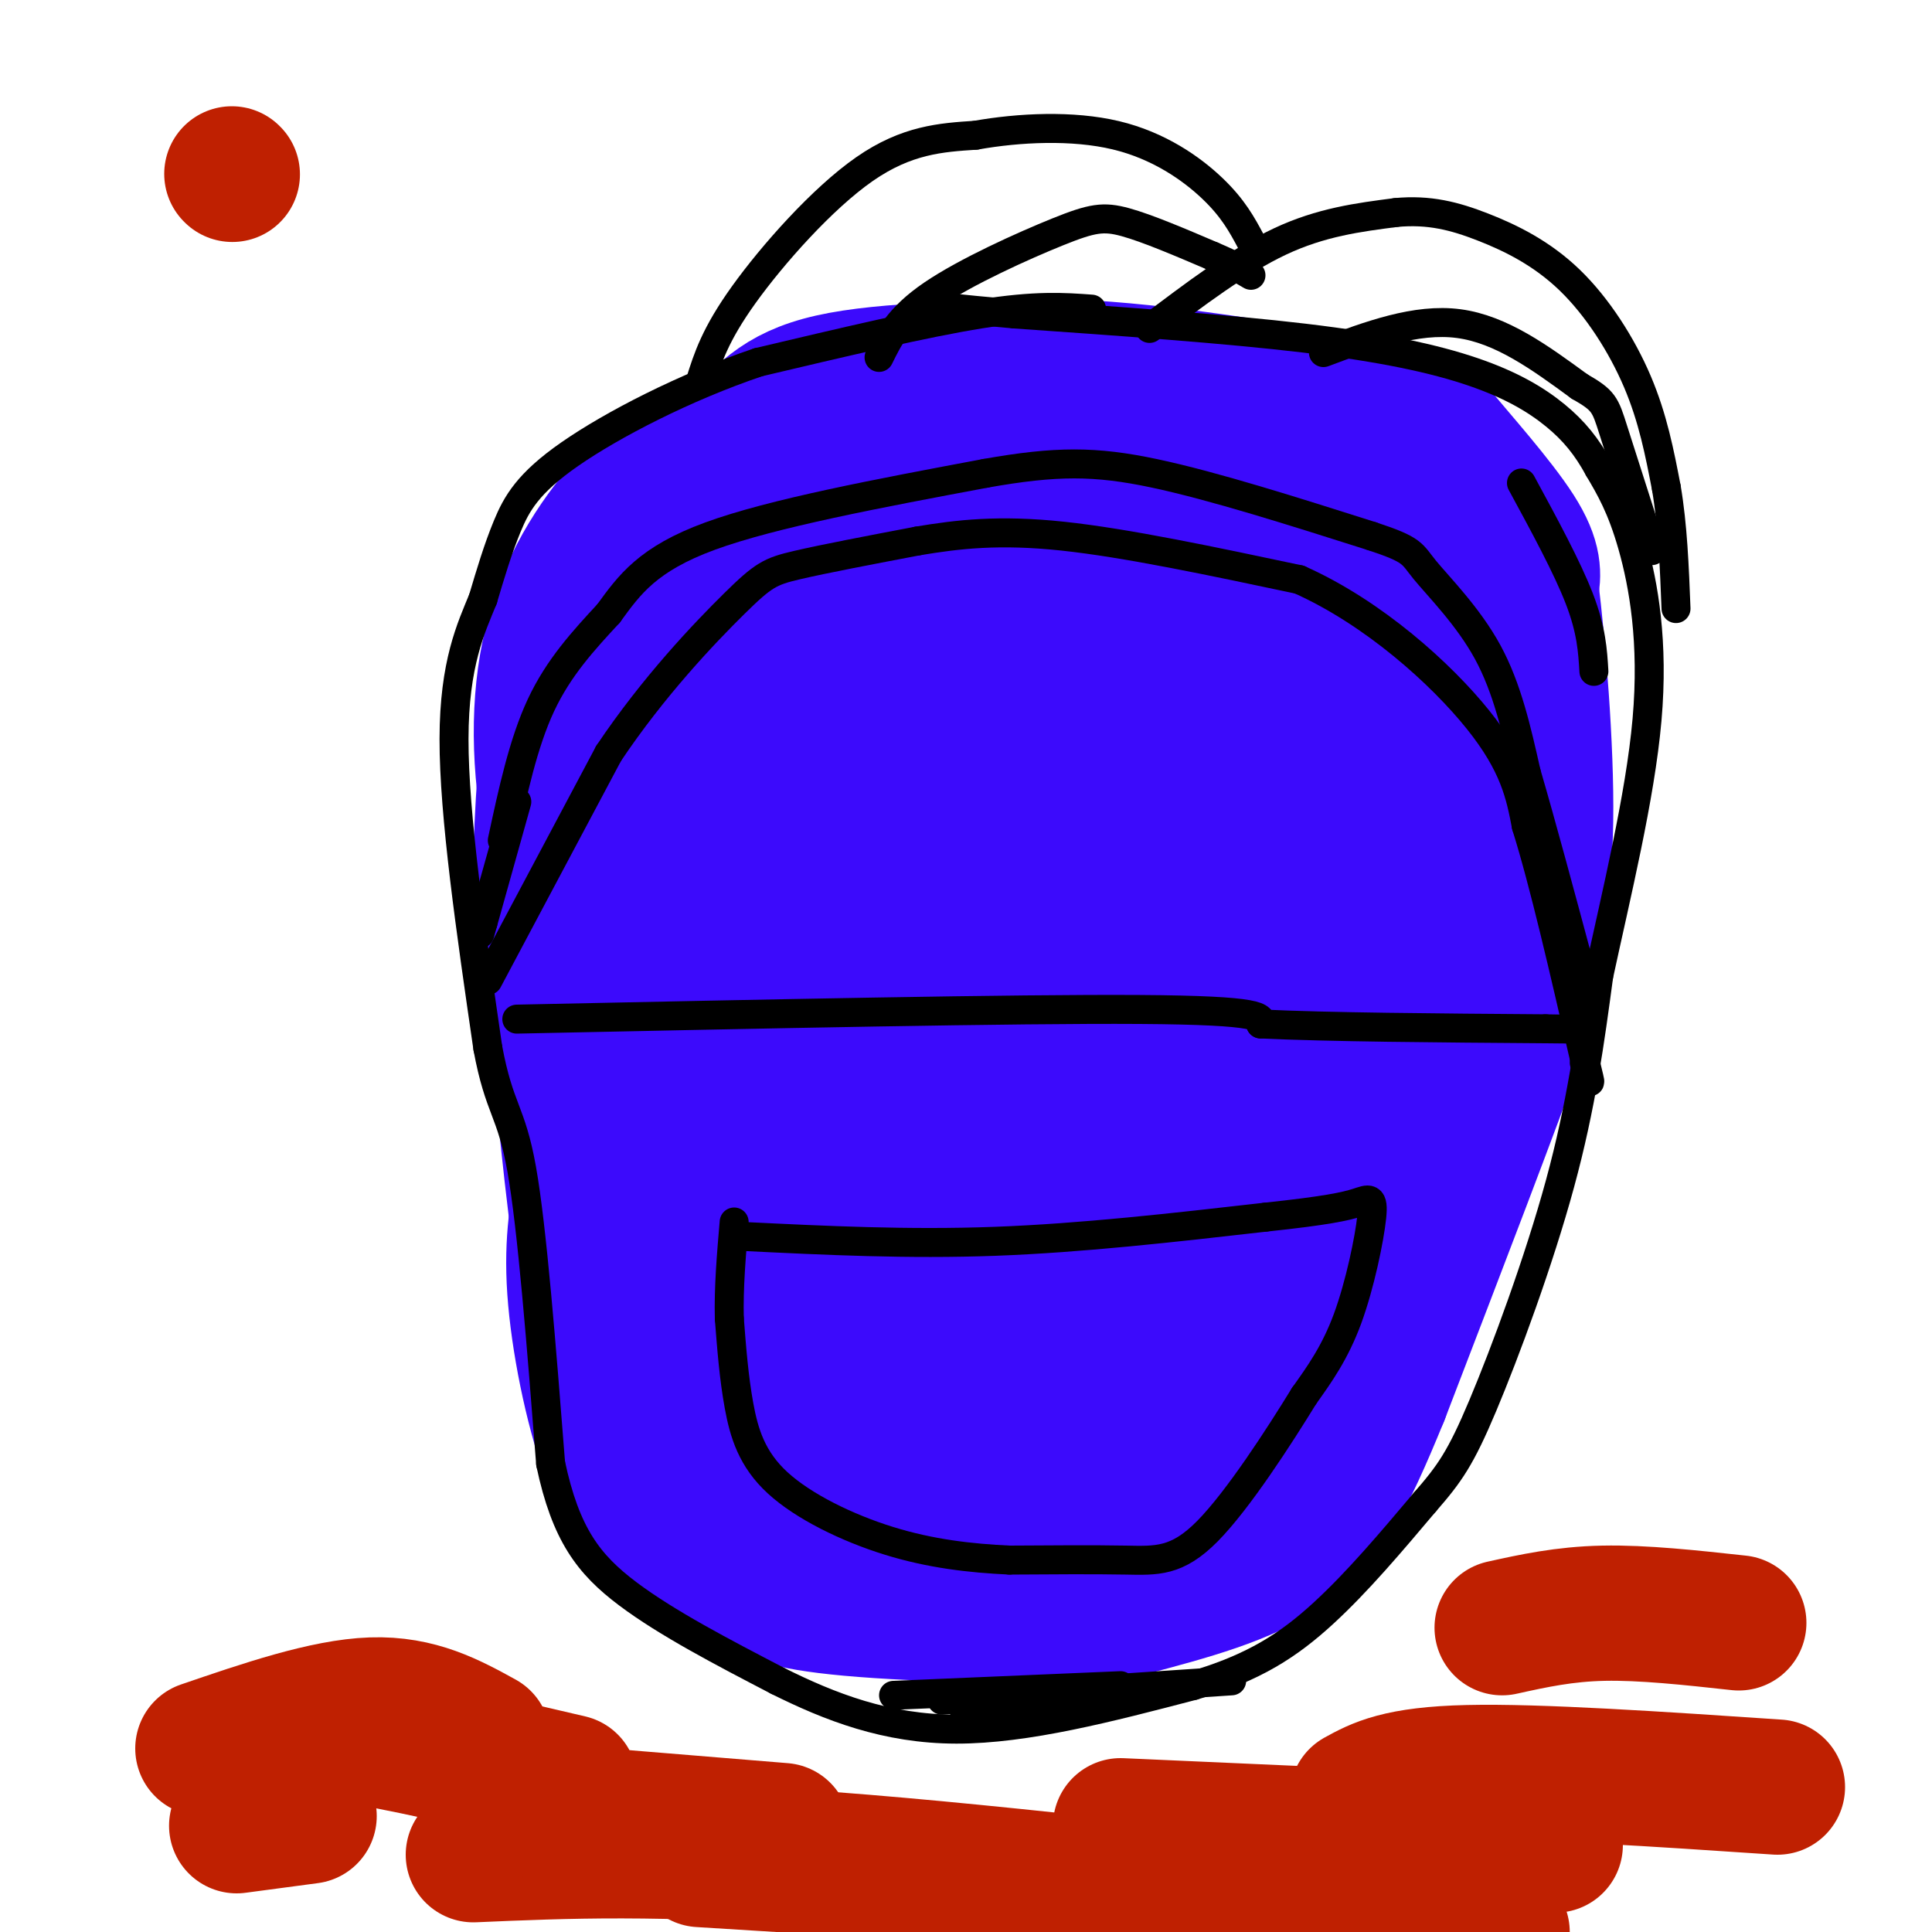 <svg viewBox='0 0 400 400' version='1.1' xmlns='http://www.w3.org/2000/svg' xmlns:xlink='http://www.w3.org/1999/xlink'><g fill='none' stroke='#3C0AFC' stroke-width='28' stroke-linecap='round' stroke-linejoin='round'><path d='M128,286c-2.333,-4.250 -4.667,-8.500 -7,-23c-2.333,-14.500 -4.667,-39.250 -7,-64'/><path d='M114,199c-1.606,-12.411 -2.121,-11.440 -2,-20c0.121,-8.560 0.879,-26.651 4,-40c3.121,-13.349 8.606,-21.957 15,-29c6.394,-7.043 13.697,-12.522 21,-18'/><path d='M152,92c5.489,-5.556 8.711,-10.444 20,-13c11.289,-2.556 30.644,-2.778 50,-3'/><path d='M222,76c18.500,0.833 39.750,4.417 61,8'/><path d='M283,84c11.917,1.548 11.208,1.417 15,6c3.792,4.583 12.083,13.881 16,20c3.917,6.119 3.458,9.060 3,12'/><path d='M317,122c1.356,11.022 3.244,32.578 3,48c-0.244,15.422 -2.622,24.711 -5,34'/><path d='M315,204c0.244,4.444 3.356,-1.444 -1,11c-4.356,12.444 -16.178,43.222 -28,74'/><path d='M286,289c-7.378,18.089 -11.822,26.311 -20,32c-8.178,5.689 -20.089,8.844 -32,12'/><path d='M234,333c-17.022,2.089 -43.578,1.311 -58,0c-14.422,-1.311 -16.711,-3.156 -19,-5'/><path d='M157,328c-6.346,-1.900 -12.711,-4.148 -18,-8c-5.289,-3.852 -9.501,-9.306 -13,-19c-3.499,-9.694 -6.285,-23.627 -7,-34c-0.715,-10.373 0.643,-17.187 2,-24'/><path d='M121,243c0.821,-10.619 1.875,-25.167 7,-49c5.125,-23.833 14.321,-56.952 16,-56c1.679,0.952 -4.161,35.976 -10,71'/><path d='M134,209c-1.213,23.977 0.755,48.419 5,72c4.245,23.581 10.767,46.300 17,36c6.233,-10.300 12.178,-53.619 24,-97c11.822,-43.381 29.521,-86.823 33,-99c3.479,-12.177 -7.260,6.912 -18,26'/><path d='M195,147c-7.451,14.783 -17.079,38.742 -23,57c-5.921,18.258 -8.137,30.817 -8,45c0.137,14.183 2.626,29.990 5,38c2.374,8.010 4.633,8.223 6,12c1.367,3.777 1.842,11.119 7,-2c5.158,-13.119 14.998,-46.699 30,-80c15.002,-33.301 35.166,-66.321 39,-75c3.834,-8.679 -8.662,6.985 -20,26c-11.338,19.015 -21.517,41.382 -28,58c-6.483,16.618 -9.270,27.489 -11,36c-1.730,8.511 -2.402,14.662 -2,24c0.402,9.338 1.878,21.861 5,25c3.122,3.139 7.888,-3.107 11,-11c3.112,-7.893 4.569,-17.433 19,-42c14.431,-24.567 41.838,-64.162 54,-83c12.162,-18.838 9.081,-16.919 6,-15'/><path d='M285,160c0.211,-4.550 -2.263,-8.427 -4,-11c-1.737,-2.573 -2.737,-3.844 -7,1c-4.263,4.844 -11.790,15.803 -17,23c-5.210,7.197 -8.103,10.633 -12,28c-3.897,17.367 -8.797,48.665 -9,64c-0.203,15.335 4.290,14.708 3,24c-1.290,9.292 -8.362,28.503 5,-4c13.362,-32.503 47.158,-116.720 56,-145c8.842,-28.280 -7.269,-0.621 -19,19c-11.731,19.621 -19.081,31.206 -26,49c-6.919,17.794 -13.405,41.798 -16,59c-2.595,17.202 -1.297,27.601 0,38'/><path d='M239,305c7.084,-13.515 24.793,-66.302 34,-97c9.207,-30.698 9.910,-39.305 8,-41c-1.910,-1.695 -6.434,3.523 -9,7c-2.566,3.477 -3.174,5.214 -4,9c-0.826,3.786 -1.870,9.620 -1,12c0.870,2.380 3.654,1.307 7,-1c3.346,-2.307 7.253,-5.847 11,-11c3.747,-5.153 7.334,-11.917 8,-23c0.666,-11.083 -1.590,-26.484 -4,-36c-2.410,-9.516 -4.974,-13.147 -8,-16c-3.026,-2.853 -6.513,-4.926 -10,-7'/><path d='M271,101c-3.812,-2.767 -8.341,-6.185 -35,-3c-26.659,3.185 -75.447,12.973 -77,11c-1.553,-1.973 44.128,-15.707 69,-20c24.872,-4.293 28.936,0.853 33,6'/><path d='M261,95c9.473,4.502 16.657,12.758 22,14c5.343,1.242 8.845,-4.530 2,12c-6.845,16.530 -24.035,55.360 -35,87c-10.965,31.640 -15.703,56.089 -18,76c-2.297,19.911 -2.152,35.286 -2,36c0.152,0.714 0.310,-13.231 12,-45c11.690,-31.769 34.911,-81.363 43,-99c8.089,-17.637 1.044,-3.319 -6,11'/><path d='M279,187c-4.212,11.649 -11.741,35.270 -20,62c-8.259,26.730 -17.248,56.568 -6,41c11.248,-15.568 42.732,-76.543 56,-104c13.268,-27.457 8.321,-21.396 5,-19c-3.321,2.396 -5.017,1.125 -10,6c-4.983,4.875 -13.252,15.895 -19,25c-5.748,9.105 -8.974,16.296 -12,25c-3.026,8.704 -5.853,18.920 -7,30c-1.147,11.080 -0.613,23.023 1,18c1.613,-5.023 4.307,-27.011 7,-49'/><path d='M274,222c2.331,-20.473 4.658,-47.154 4,-60c-0.658,-12.846 -4.302,-11.857 -5,-13c-0.698,-1.143 1.551,-4.419 -14,-10c-15.551,-5.581 -48.902,-13.468 -68,-15c-19.098,-1.532 -23.943,3.289 -30,7c-6.057,3.711 -13.326,6.311 -16,8c-2.674,1.689 -0.752,2.467 0,4c0.752,1.533 0.334,3.822 2,6c1.666,2.178 5.416,4.244 10,6c4.584,1.756 10.002,3.203 15,4c4.998,0.797 9.576,0.945 21,-1c11.424,-1.945 29.692,-5.984 42,-10c12.308,-4.016 18.654,-8.008 25,-12'/><path d='M260,136c4.437,-3.373 3.029,-5.804 1,-10c-2.029,-4.196 -4.679,-10.156 -10,-15c-5.321,-4.844 -13.313,-8.573 -23,-10c-9.687,-1.427 -21.069,-0.551 -30,2c-8.931,2.551 -15.410,6.777 -20,10c-4.590,3.223 -7.291,5.443 -9,9c-1.709,3.557 -2.427,8.450 -1,13c1.427,4.550 4.999,8.757 11,12c6.001,3.243 14.431,5.522 25,5c10.569,-0.522 23.278,-3.846 36,-8c12.722,-4.154 25.459,-9.138 29,-13c3.541,-3.862 -2.113,-6.602 -6,-9c-3.887,-2.398 -6.008,-4.453 -14,-6c-7.992,-1.547 -21.855,-2.585 -39,-2c-17.145,0.585 -37.573,2.792 -58,5'/><path d='M152,119c-10.803,1.257 -8.810,1.900 -9,4c-0.190,2.100 -2.561,5.658 -3,12c-0.439,6.342 1.055,15.470 2,25c0.945,9.530 1.342,19.462 7,43c5.658,23.538 16.575,60.680 18,60c1.425,-0.680 -6.644,-39.184 -8,-63c-1.356,-23.816 4.002,-32.944 5,-45c0.998,-12.056 -2.362,-27.039 -4,-34c-1.638,-6.961 -1.553,-5.899 -4,1c-2.447,6.899 -7.426,19.636 -10,30c-2.574,10.364 -2.741,18.355 -3,27c-0.259,8.645 -0.608,17.943 0,26c0.608,8.057 2.174,14.873 5,22c2.826,7.127 6.913,14.563 11,22'/><path d='M159,249c3.992,4.887 8.473,6.105 11,11c2.527,4.895 3.099,13.467 13,-7c9.901,-20.467 29.132,-69.973 36,-95c6.868,-25.027 1.372,-25.574 -2,-27c-3.372,-1.426 -4.620,-3.730 -6,-5c-1.380,-1.270 -2.890,-1.507 -6,0c-3.110,1.507 -7.818,4.756 -14,14c-6.182,9.244 -13.838,24.481 -18,41c-4.162,16.519 -4.830,34.321 -1,51c3.830,16.679 12.158,32.237 16,38c3.842,5.763 3.198,1.732 3,1c-0.198,-0.732 0.049,1.834 12,-26c11.951,-27.834 35.605,-86.069 41,-106c5.395,-19.931 -7.471,-1.558 -16,10c-8.529,11.558 -12.723,16.302 -18,30c-5.277,13.698 -11.639,36.349 -18,59'/><path d='M192,238c-2.262,18.371 1.083,34.798 4,44c2.917,9.202 5.407,11.178 7,14c1.593,2.822 2.289,6.491 7,5c4.711,-1.491 13.438,-8.142 25,-23c11.562,-14.858 25.959,-37.923 28,-41c2.041,-3.077 -8.274,13.835 -10,26c-1.726,12.165 5.137,19.582 12,27'/><path d='M265,290c-12.994,9.896 -51.480,21.136 -67,26c-15.520,4.864 -8.074,3.352 -8,-5c0.074,-8.352 -7.223,-23.545 -11,-33c-3.777,-9.455 -4.033,-13.174 4,-31c8.033,-17.826 24.355,-49.761 32,-68c7.645,-18.239 6.613,-22.783 6,-29c-0.613,-6.217 -0.806,-14.109 -1,-22'/><path d='M220,128c-0.528,-7.167 -1.348,-14.086 -4,-20c-2.652,-5.914 -7.137,-10.823 -10,-14c-2.863,-3.177 -4.104,-4.622 -12,-5c-7.896,-0.378 -22.448,0.311 -37,1'/><path d='M157,90c-7.393,0.072 -7.376,-0.249 -10,1c-2.624,1.249 -7.889,4.067 -14,10c-6.111,5.933 -13.068,14.982 -17,26c-3.932,11.018 -4.838,24.005 -3,38c1.838,13.995 6.419,28.997 11,44'/><path d='M124,209c6.144,18.371 16.004,42.299 24,57c7.996,14.701 14.129,20.174 19,24c4.871,3.826 8.481,6.005 11,7c2.519,0.995 3.947,0.806 9,-3c5.053,-3.806 13.729,-11.230 24,-27c10.271,-15.770 22.135,-39.885 34,-64'/><path d='M245,203c4.845,-10.322 -0.041,-4.127 -4,0c-3.959,4.127 -6.991,6.185 -12,14c-5.009,7.815 -11.995,21.386 -15,36c-3.005,14.614 -2.030,30.269 -1,38c1.030,7.731 2.113,7.537 4,8c1.887,0.463 4.578,1.583 7,-2c2.422,-3.583 4.576,-11.871 5,-16c0.424,-4.129 -0.883,-4.101 -4,-6c-3.117,-1.899 -8.045,-5.727 -15,-6c-6.955,-0.273 -15.936,3.009 -23,7c-7.064,3.991 -12.209,8.690 -15,12c-2.791,3.310 -3.226,5.231 -3,8c0.226,2.769 1.113,6.384 2,10'/><path d='M171,306c1.740,4.006 5.091,9.023 10,12c4.909,2.977 11.375,3.916 17,2c5.625,-1.916 10.408,-6.687 17,-14c6.592,-7.313 14.992,-17.167 22,-33c7.008,-15.833 12.623,-37.645 15,-52c2.377,-14.355 1.516,-21.254 -1,-26c-2.516,-4.746 -6.689,-7.339 -13,-5c-6.311,2.339 -14.762,9.612 -21,16c-6.238,6.388 -10.264,11.892 -15,22c-4.736,10.108 -10.181,24.819 -13,36c-2.819,11.181 -3.013,18.832 -3,24c0.013,5.168 0.234,7.853 3,11c2.766,3.147 8.076,6.756 13,7c4.924,0.244 9.462,-2.878 14,-6'/><path d='M216,300c8.214,-7.214 21.750,-22.250 30,-36c8.250,-13.750 11.214,-26.214 14,-40c2.786,-13.786 5.393,-28.893 8,-44'/></g>
<g fill='none' stroke='#000000' stroke-width='6' stroke-linecap='round' stroke-linejoin='round'><path d='M226,64c-5.750,-0.417 -11.500,-0.833 -23,1c-11.500,1.833 -28.750,5.917 -46,10'/><path d='M157,75c-15.226,5.131 -30.292,12.958 -39,19c-8.708,6.042 -11.060,10.298 -13,15c-1.940,4.702 -3.470,9.851 -5,15'/><path d='M100,124c-2.422,5.933 -5.978,13.267 -6,29c-0.022,15.733 3.489,39.867 7,64'/><path d='M101,217c2.378,12.800 4.822,12.800 7,25c2.178,12.200 4.089,36.600 6,61'/><path d='M114,303c3.111,14.689 7.889,20.911 16,27c8.111,6.089 19.556,12.044 31,18'/><path d='M161,348c10.867,5.422 22.533,9.978 37,10c14.467,0.022 31.733,-4.489 49,-9'/><path d='M247,349c12.689,-3.711 19.911,-8.489 27,-15c7.089,-6.511 14.044,-14.756 21,-23'/><path d='M295,311c5.107,-5.857 7.375,-9.000 12,-20c4.625,-11.000 11.607,-29.857 16,-46c4.393,-16.143 6.196,-29.571 8,-43'/><path d='M331,202c3.595,-16.690 8.583,-36.917 10,-53c1.417,-16.083 -0.738,-28.024 -3,-36c-2.262,-7.976 -4.631,-11.988 -7,-16'/><path d='M331,97c-2.458,-4.517 -5.102,-7.809 -9,-11c-3.898,-3.191 -9.049,-6.282 -17,-9c-7.951,-2.718 -18.700,-5.062 -35,-7c-16.300,-1.938 -38.150,-3.469 -60,-5'/><path d='M210,65c-13.167,-1.167 -16.083,-1.583 -19,-2'/><path d='M104,174c2.167,-10.083 4.333,-20.167 8,-28c3.667,-7.833 8.833,-13.417 14,-19'/><path d='M126,127c4.311,-5.933 8.089,-11.267 21,-16c12.911,-4.733 34.956,-8.867 57,-13'/><path d='M204,98c14.644,-2.600 22.756,-2.600 35,0c12.244,2.600 28.622,7.800 45,13'/><path d='M284,111c8.774,2.881 8.208,3.583 11,7c2.792,3.417 8.940,9.548 13,17c4.060,7.452 6.030,16.226 8,25'/><path d='M316,160c3.167,10.833 7.083,25.417 11,40'/><path d='M327,200c1.833,6.667 0.917,3.333 0,0'/><path d='M107,166c0.000,0.000 -7.000,25.000 -7,25'/><path d='M100,191c-1.167,4.167 -0.583,2.083 0,0'/><path d='M101,203c0.000,0.000 25.000,-47.000 25,-47'/><path d='M126,156c9.274,-13.869 19.958,-25.042 26,-31c6.042,-5.958 7.440,-6.702 13,-8c5.560,-1.298 15.280,-3.149 25,-5'/><path d='M190,112c8.378,-1.400 16.822,-2.400 30,-1c13.178,1.400 31.089,5.200 49,9'/><path d='M269,120c15.400,6.867 29.400,19.533 37,29c7.600,9.467 8.800,15.733 10,22'/><path d='M316,171c3.667,11.667 7.833,29.833 12,48'/><path d='M328,219c2.000,8.167 1.000,4.583 0,1'/><path d='M107,211c51.667,-1.083 103.333,-2.167 129,-2c25.667,0.167 25.333,1.583 25,3'/><path d='M261,212c14.000,0.667 36.500,0.833 59,1'/><path d='M320,213c10.500,0.167 7.250,0.083 4,0'/><path d='M154,256c17.000,0.833 34.000,1.667 52,1c18.000,-0.667 37.000,-2.833 56,-5'/><path d='M262,252c12.734,-1.351 16.568,-2.228 19,-3c2.432,-0.772 3.463,-1.439 3,3c-0.463,4.439 -2.418,13.982 -5,21c-2.582,7.018 -5.791,11.509 -9,16'/><path d='M270,289c-5.190,8.452 -13.667,21.583 -20,28c-6.333,6.417 -10.524,6.119 -17,6c-6.476,-0.119 -15.238,-0.060 -24,0'/><path d='M209,323c-8.102,-0.376 -16.357,-1.317 -25,-4c-8.643,-2.683 -17.673,-7.107 -23,-12c-5.327,-4.893 -6.951,-10.255 -8,-16c-1.049,-5.745 -1.525,-11.872 -2,-18'/><path d='M151,273c-0.167,-6.333 0.417,-13.167 1,-20'/><path d='M238,68c9.250,-7.000 18.500,-14.000 27,-18c8.500,-4.000 16.250,-5.000 24,-6'/><path d='M289,44c6.903,-0.651 12.159,0.722 18,3c5.841,2.278 12.265,5.459 18,11c5.735,5.541 10.781,13.440 14,21c3.219,7.560 4.609,14.780 6,22'/><path d='M345,101c1.333,7.833 1.667,16.417 2,25'/><path d='M274,73c9.583,-3.583 19.167,-7.167 28,-6c8.833,1.167 16.917,7.083 25,13'/><path d='M327,80c5.089,2.911 5.311,3.689 7,9c1.689,5.311 4.844,15.156 8,25'/><path d='M145,79c1.533,-4.867 3.067,-9.733 9,-18c5.933,-8.267 16.267,-19.933 25,-26c8.733,-6.067 15.867,-6.533 23,-7'/><path d='M202,28c9.024,-1.607 20.083,-2.125 29,0c8.917,2.125 15.690,6.893 20,11c4.310,4.107 6.155,7.554 8,11'/><path d='M182,74c2.018,-4.125 4.036,-8.250 11,-13c6.964,-4.750 18.875,-10.125 26,-13c7.125,-2.875 9.464,-3.250 14,-2c4.536,1.250 11.268,4.125 18,7'/><path d='M251,53c4.333,1.833 6.167,2.917 8,4'/><path d='M315,100c4.750,8.750 9.500,17.500 12,24c2.500,6.500 2.750,10.750 3,15'/><path d='M185,351c0.000,0.000 47.000,-2.000 47,-2'/><path d='M195,352c0.000,0.000 60.000,-4.000 60,-4'/><path d='M199,353c0.000,0.000 15.000,1.000 15,1'/><path d='M222,351c0.000,0.000 1.000,0.000 1,0'/></g>
<g fill='none' stroke='#BF2001' stroke-width='28' stroke-linecap='round' stroke-linejoin='round'><path d='M48,36c0.000,0.000 0.100,0.100 0.1,0.1'/><path d='M145,385c0.000,0.000 145.000,9.000 145,9'/><path d='M98,384c19.250,-0.833 38.500,-1.667 74,1c35.500,2.667 87.250,8.833 139,15'/><path d='M232,378c0.000,0.000 90.000,4.000 90,4'/><path d='M281,372c4.250,-2.333 8.500,-4.667 23,-5c14.500,-0.333 39.250,1.333 64,3'/><path d='M118,369c-18.167,-4.250 -36.333,-8.500 -47,-10c-10.667,-1.500 -13.833,-0.250 -17,1'/><path d='M100,360c-6.667,-3.667 -13.333,-7.333 -23,-7c-9.667,0.333 -22.333,4.667 -35,9'/><path d='M311,337c6.417,-1.417 12.833,-2.833 21,-3c8.167,-0.167 18.083,0.917 28,2'/><path d='M162,379c0.000,0.000 -61.000,-5.000 -61,-5'/><path d='M64,376c0.000,0.000 -15.000,2.000 -15,2'/></g>
</svg>